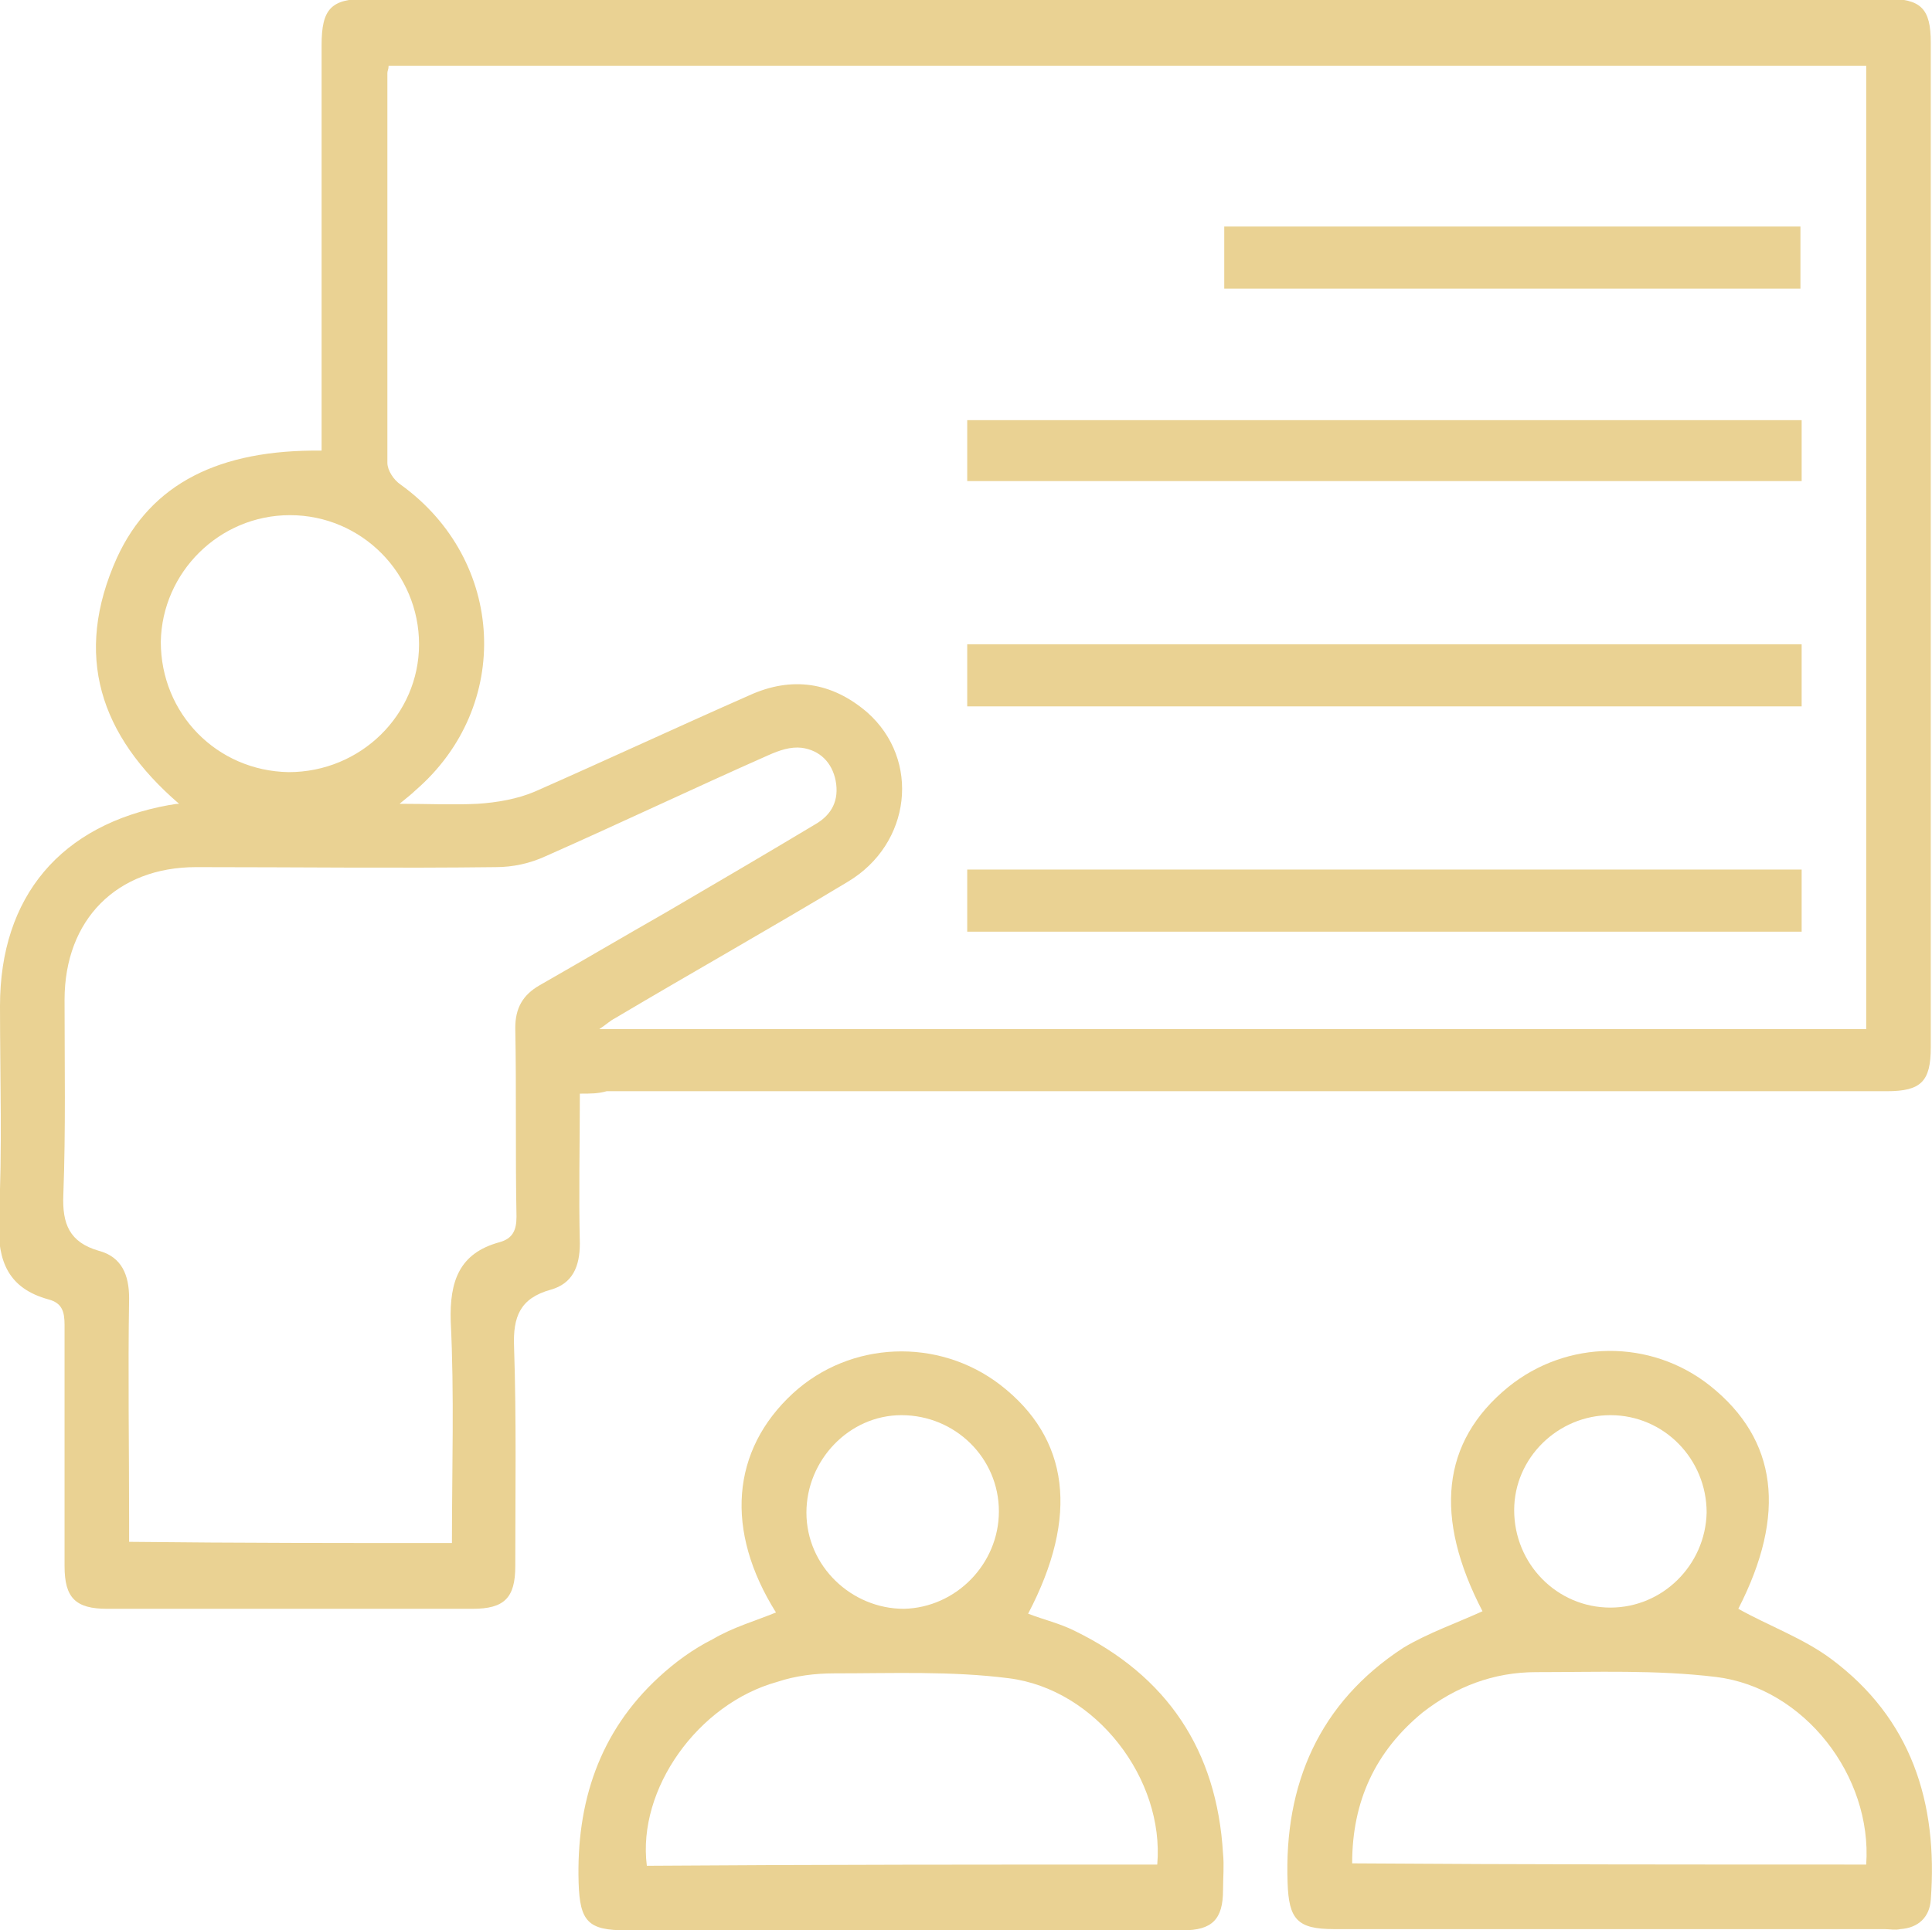 <?xml version="1.0" encoding="UTF-8"?> <!-- Generator: Adobe Illustrator 24.2.3, SVG Export Plug-In . SVG Version: 6.00 Build 0) --> <svg xmlns="http://www.w3.org/2000/svg" xmlns:xlink="http://www.w3.org/1999/xlink" id="Layer_1" x="0px" y="0px" viewBox="0 0 158.6 158.5" style="enable-background:new 0 0 158.6 158.5;" xml:space="preserve"> <style type="text/css"> .st0{fill:#EAD293;} </style> <g> <path class="st0" d="M47.6,89.8c0,4.2-0.1,8.3,0,12.3c0,1.9-0.6,3.3-2.4,3.8c-2.5,0.7-3.1,2.2-3,4.7c0.2,6,0.1,12,0.1,18 c0,2.6-0.9,3.5-3.5,3.5c-10,0-20,0-30,0c-2.6,0-3.5-0.9-3.5-3.5c0-6.6,0-13.2,0-19.8c0-1.1-0.2-1.8-1.3-2.1 c-3.3-0.9-4.2-3.1-4.1-6.4c0.3-5.9,0.1-11.8,0.1-17.7c0-9,5-14.9,13.9-16.5c0.2,0,0.4-0.1,0.8-0.1c-6.5-5.6-8.7-12.2-5.1-20.2 c2.8-6.1,8.4-8.9,16.8-8.8c0-0.6,0-1.2,0-1.8c0-10.5,0-21,0-31.5c0-3,0.8-3.8,3.7-3.8c41.6,0,83.2,0,124.8,0c2.8,0,3.6,0.8,3.6,3.6 c0,27.5,0,55,0,82.5c0,2.8-0.8,3.6-3.6,3.6c-35,0-70.1,0-105.1,0C49.1,89.8,48.5,89.8,47.6,89.8z M153.2,5.4 c-40.5,0-80.9,0-121.3,0c0,0.3-0.1,0.4-0.1,0.6c0,10.7,0,21.3,0,32c0,0.6,0.5,1.4,1.1,1.8c8.6,6.2,9.2,18.2,1.2,25.1 c-0.3,0.3-0.7,0.6-1.3,1.1c2.4,0,4.4,0.1,6.4,0c1.6-0.1,3.3-0.4,4.7-1c5.9-2.6,11.7-5.3,17.6-7.9c3.5-1.6,6.8-1.1,9.7,1.4 c4.4,3.9,3.6,10.8-1.6,13.9c-6.3,3.8-12.7,7.4-19.1,11.2c-0.4,0.2-0.7,0.5-1.3,0.9c34.9,0,69.4,0,104,0 C153.2,58.1,153.2,31.8,153.2,5.4z M37.1,126.7c0-6.2,0.2-12.2-0.1-18.2c-0.1-3.3,0.7-5.6,4-6.5c1.1-0.3,1.4-1,1.4-2.1 c-0.1-5.2,0-10.3-0.1-15.5c0-1.6,0.6-2.7,2-3.5c3.5-2,6.9-4,10.4-6c4.1-2.4,8.2-4.8,12.2-7.2c1.4-0.8,2-2,1.7-3.6 c-0.3-1.5-1.3-2.5-2.8-2.7c-0.9-0.1-1.8,0.2-2.7,0.6c-6.1,2.7-12.2,5.6-18.3,8.3c-1.3,0.6-2.7,0.9-4.1,0.9c-8.2,0.1-16.4,0-24.6,0 c-6.5,0-10.8,4.3-10.8,10.9c0,5.3,0.1,10.7-0.1,16c-0.1,2.4,0.5,3.9,2.9,4.6c1.9,0.5,2.5,2,2.5,3.9c-0.1,6.1,0,12.1,0,18.2 c0,0.6,0,1.2,0,1.8C19.5,126.7,28.2,126.7,37.1,126.7z M34.4,52.9c0-5.8-4.7-10.6-10.6-10.6c-5.8,0-10.5,4.7-10.6,10.4 c0,5.9,4.6,10.6,10.5,10.7C29.6,63.4,34.4,58.7,34.4,52.9z"></path> <path class="st0" d="M63.7,132.4c-4.2-6.7-3.7-13.3,1.4-18c4.7-4.3,11.9-4.6,17-0.7c5.7,4.4,6.5,10.8,2.3,18.8 c1.3,0.5,2.6,0.8,3.8,1.4c7.6,3.7,11.7,9.8,12.2,18.3c0.1,1,0,2,0,3c0,2.4-0.9,3.3-3.3,3.3c-7.1,0-14.2,0-21.3,0 c-8.1,0-16.3,0-24.4,0c-3.1,0-3.8-0.7-3.9-3.9c-0.2-6.6,1.7-12.4,6.6-16.9c1.3-1.2,2.8-2.3,4.4-3.1C60.2,133.6,62,133.1,63.7,132.4 z M95,153.1c0.6-7-5-14.4-12.2-15.3c-4.7-0.6-9.5-0.4-14.3-0.4c-1.6,0-3.2,0.2-4.7,0.7c-6.5,1.8-11.5,8.8-10.7,15.1 C67.1,153.1,81.1,153.1,95,153.1z M82,124.1c0-4.4-3.6-7.9-8-7.9c-4.3,0-7.8,3.7-7.8,8c0,4.4,3.7,7.9,8,7.9 C78.5,132,82,128.4,82,124.1z"></path> <path class="st0" d="M121.7,132.3c-4-7.7-3.4-13.9,2.1-18.4c4.8-3.9,11.7-4,16.6-0.1c5.5,4.4,6.3,10.5,2.3,18.3 c2.5,1.4,5.3,2.4,7.6,4.1c6.6,4.9,8.8,11.8,8.2,19.8c-0.1,1.4-1,2.3-2.5,2.4c-0.4,0.1-0.9,0-1.3,0c-15.1,0-30.1,0-45.2,0 c-3,0-3.7-0.8-3.8-3.8c-0.3-8.1,2.6-14.8,9.5-19.3C117.2,134.1,119.5,133.3,121.7,132.3z M153.2,153.1c0.5-7.3-5.1-14.5-12.3-15.4 c-4.9-0.6-9.9-0.4-14.8-0.4c-3.5,0-6.6,1.2-9.3,3.3c-3.9,3.2-5.8,7.3-5.8,12.4C125.2,153.1,139.1,153.1,153.2,153.1z M140.1,124.2 c0-4.4-3.5-8-7.9-8c-4.3,0-7.9,3.5-7.9,7.8c0,4.4,3.5,8,7.9,8C136.5,132,140,128.5,140.1,124.2z"></path> <path class="st0" d="M79.4,39.5c0-1.7,0-3.3,0-5c22.8,0,45.6,0,68.5,0c0,1.6,0,3.3,0,5C125.1,39.5,102.3,39.5,79.4,39.5z"></path> <path class="st0" d="M147.9,52.9c0,1.7,0,3.4,0,5.1c-22.8,0-45.6,0-68.5,0c0-1.6,0-3.3,0-5.1C102.2,52.9,125,52.9,147.9,52.9z"></path> <path class="st0" d="M147.9,71.4c0,1.7,0,3.4,0,5.1c-22.9,0-45.6,0-68.5,0c0-1.7,0-3.3,0-5.1C102.2,71.4,125,71.4,147.9,71.4z"></path> <path class="st0" d="M100.5,23.7c0-1.8,0-3.4,0-5.1c15.8,0,31.5,0,47.3,0c0,1.6,0,3.3,0,5.1C132.1,23.7,116.4,23.7,100.5,23.7z"></path> </g> </svg> 